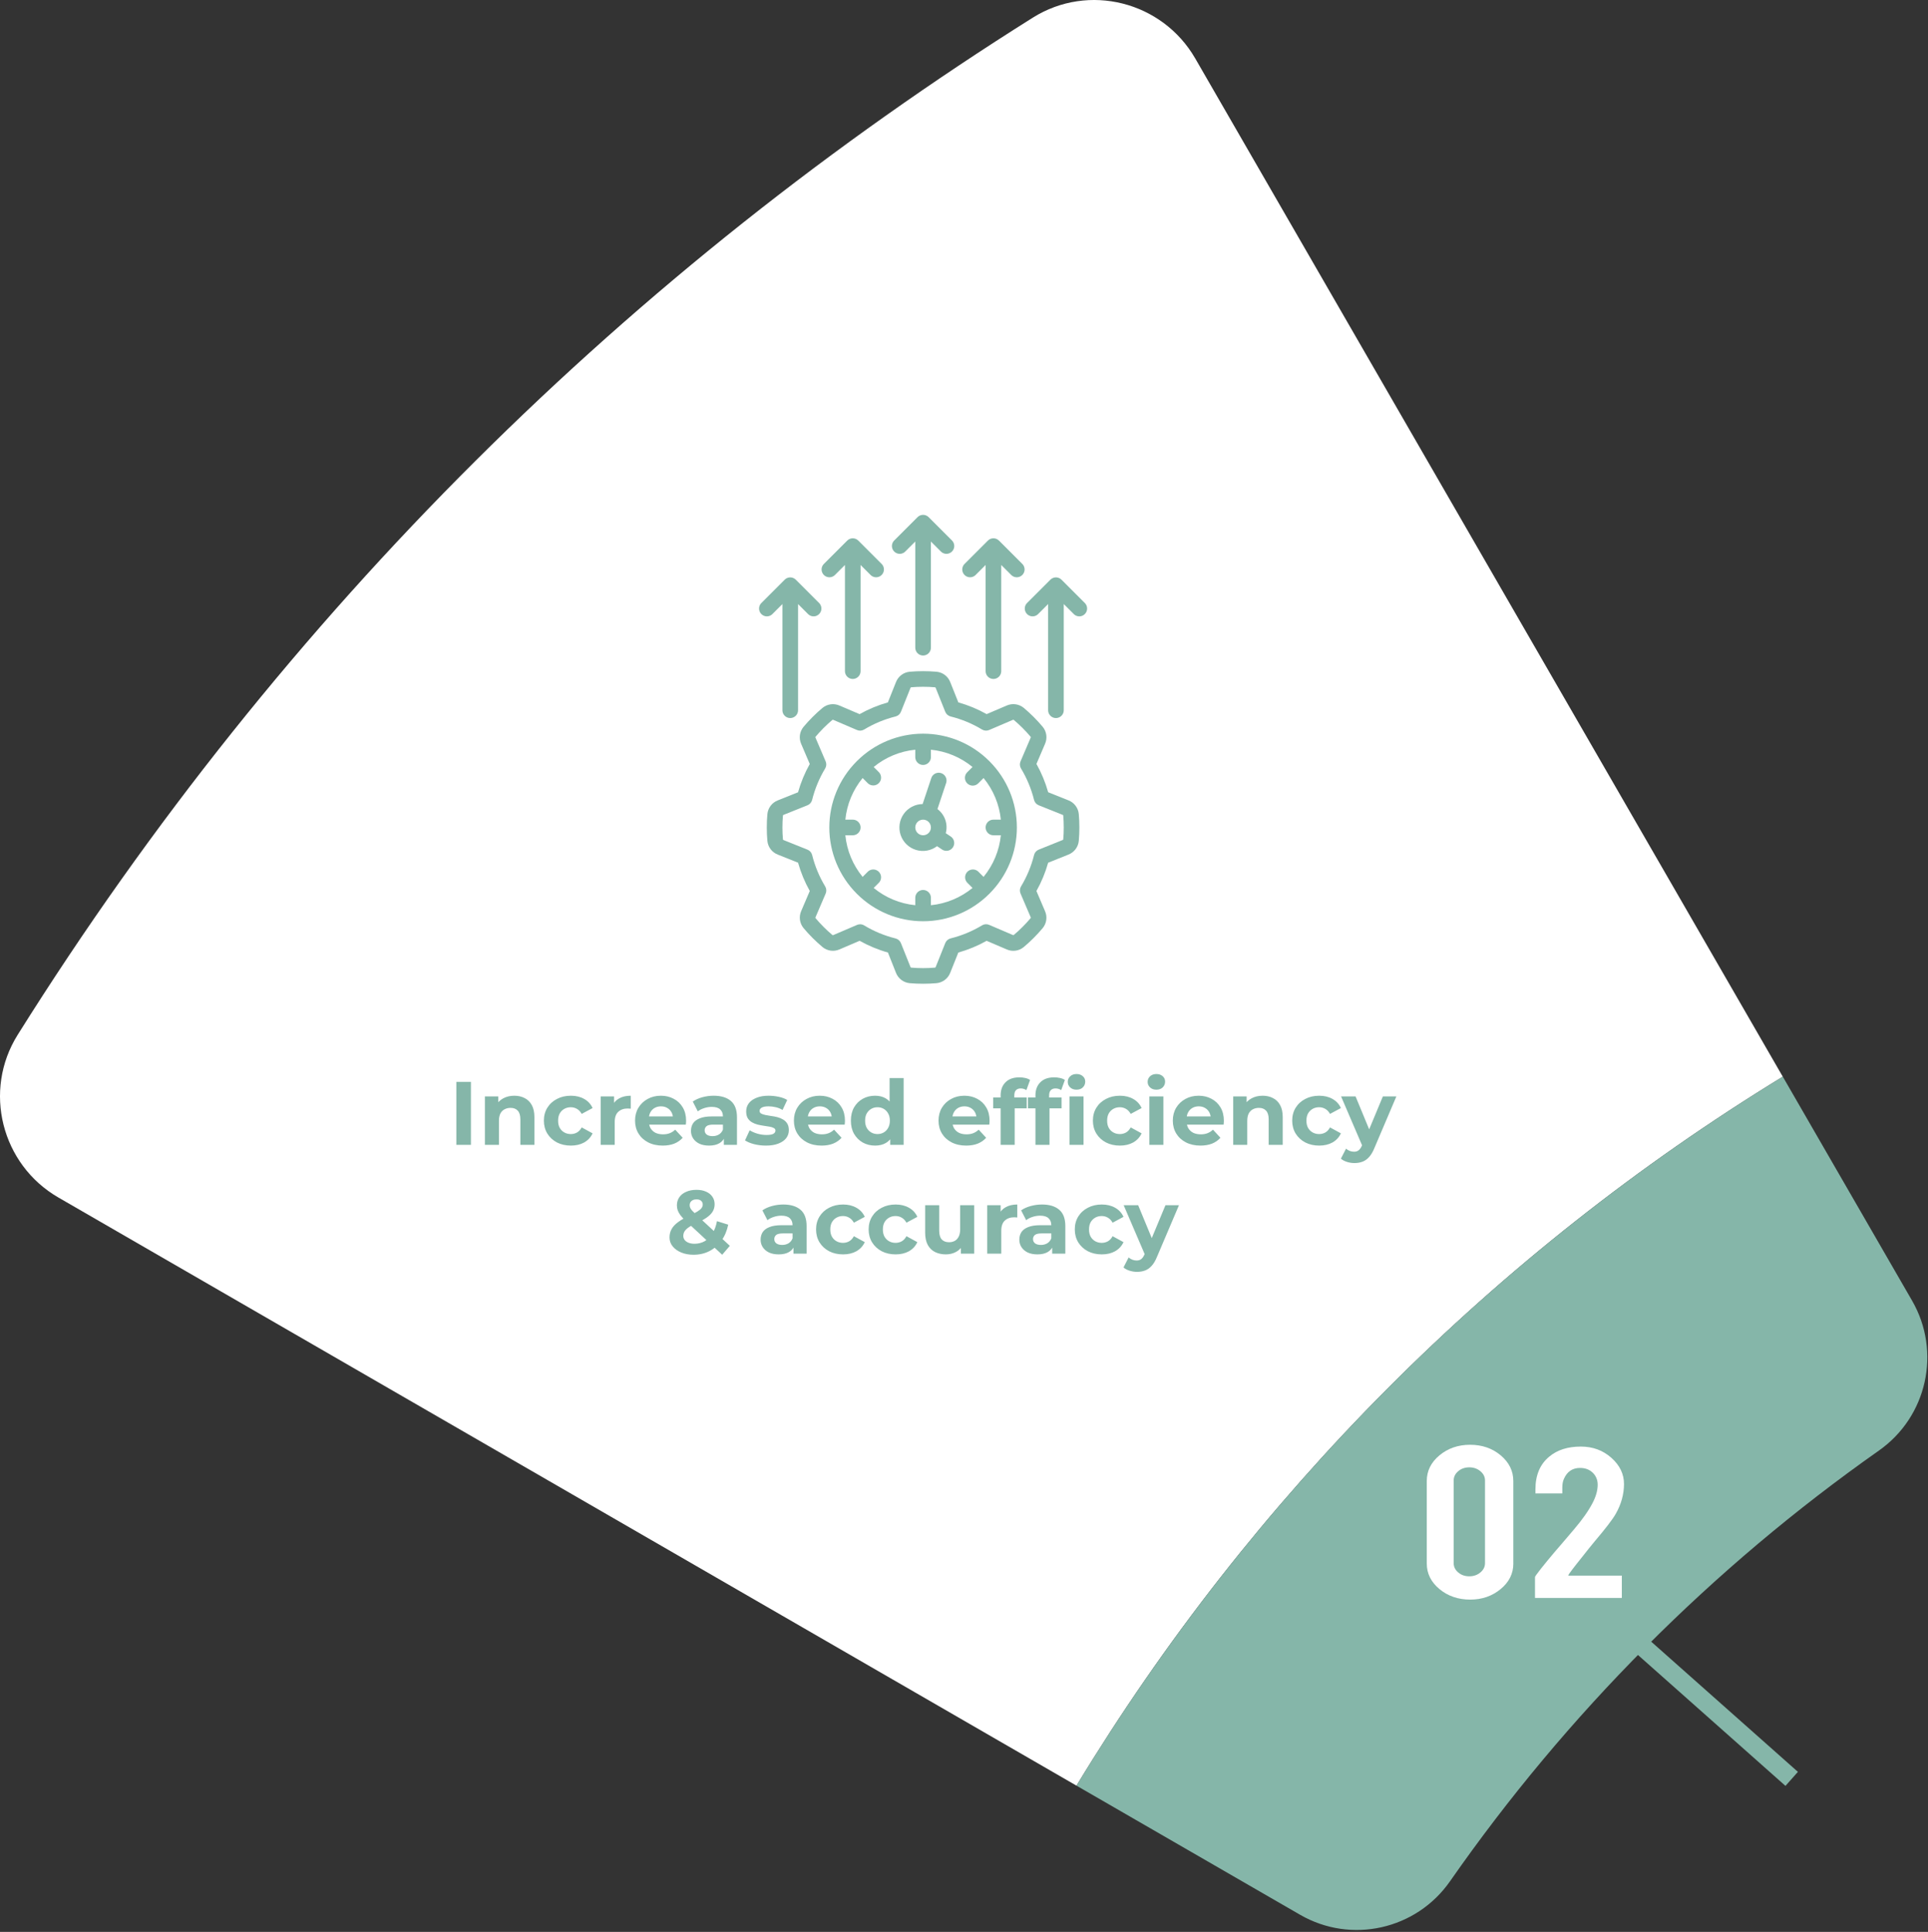<svg width="514" height="515" viewBox="0 0 514 515" fill="none" xmlns="http://www.w3.org/2000/svg">
<rect x="0" y="0" width="514" height="515" fill="#333333" stroke="none"/>
<path d="M475.29 287.016C398.419 334.004 333.709 398.959 286.992 476.015L15.581 319.239C0.357 310.445 -4.617 290.746 4.723 275.845C75.625 162.735 168.865 71.544 275.347 4.706C290.22 -4.624 309.882 0.388 318.657 15.597L475.283 287.016H475.29Z" fill="white"/>
<path d="M284.846 213.355L279.44 211.192C278.7 208.563 277.651 206.03 276.315 203.648L278.607 198.289C278.934 197.55 279.049 196.733 278.938 195.932C278.828 195.13 278.497 194.375 277.982 193.752C277.242 192.868 276.432 191.983 275.567 191.118C274.702 190.253 273.817 189.451 272.931 188.701C272.307 188.189 271.553 187.859 270.753 187.749C269.953 187.639 269.137 187.752 268.398 188.076L263.037 190.368C260.655 189.031 258.123 187.982 255.493 187.243L253.33 181.826H253.33C253.036 181.073 252.538 180.416 251.893 179.929C251.247 179.443 250.479 179.145 249.674 179.07C247.297 178.867 244.908 178.867 242.532 179.07C241.725 179.144 240.955 179.442 240.307 179.929C239.66 180.417 239.161 181.075 238.867 181.83L236.704 187.247C234.075 187.987 231.542 189.036 229.16 190.372L223.796 188.081C223.056 187.756 222.24 187.644 221.44 187.757C220.64 187.869 219.888 188.202 219.266 188.718C218.383 189.458 217.495 190.268 216.631 191.135C215.766 192.002 214.949 192.889 214.214 193.77C213.7 194.394 213.37 195.148 213.259 195.947C213.149 196.747 213.263 197.563 213.589 198.302L215.881 203.665C214.543 206.046 213.494 208.579 212.755 211.209L207.338 213.371C206.586 213.665 205.929 214.162 205.443 214.808C204.956 215.453 204.659 216.221 204.584 217.026C204.478 218.159 204.426 219.361 204.426 220.582C204.426 221.803 204.478 223.005 204.582 224.155C204.658 224.961 204.956 225.729 205.443 226.374C205.931 227.02 206.589 227.517 207.343 227.809L212.759 229.972C213.498 232.602 214.547 235.134 215.885 237.516L213.593 242.877C213.268 243.618 213.156 244.433 213.269 245.234C213.381 246.035 213.714 246.788 214.23 247.41C214.964 248.292 215.776 249.177 216.645 250.046C217.514 250.915 218.397 251.713 219.281 252.463C219.904 252.978 220.658 253.309 221.459 253.419C222.259 253.53 223.075 253.415 223.814 253.088L229.175 250.796H229.175C231.557 252.133 234.089 253.182 236.719 253.921L238.867 259.334C239.161 260.088 239.659 260.744 240.306 261.231C240.951 261.718 241.72 262.015 242.525 262.091C243.675 262.193 244.875 262.245 246.095 262.245C247.313 262.245 248.513 262.193 249.668 262.091C250.472 262.014 251.24 261.717 251.885 261.23C252.53 260.743 253.028 260.087 253.322 259.334L255.485 253.928C258.114 253.188 260.647 252.139 263.029 250.803L268.387 253.094C269.127 253.422 269.943 253.537 270.745 253.426C271.546 253.316 272.301 252.985 272.925 252.469C273.808 251.73 274.694 250.919 275.558 250.055C276.423 249.19 277.225 248.305 277.975 247.419C278.49 246.796 278.821 246.042 278.931 245.242C279.042 244.442 278.927 243.626 278.6 242.888L276.308 237.525C277.645 235.142 278.694 232.61 279.434 229.981L284.846 227.81C285.6 227.515 286.256 227.018 286.743 226.372C287.23 225.727 287.527 224.958 287.603 224.153C287.705 223.001 287.757 221.799 287.757 220.582C287.757 219.366 287.705 218.163 287.603 217.009C287.527 216.205 287.229 215.437 286.742 214.791C286.256 214.146 285.599 213.649 284.846 213.355L284.846 213.355ZM283.453 223.772C283.432 223.848 283.374 223.907 283.298 223.93L276.929 226.491C276.307 226.739 275.842 227.271 275.679 227.922C274.948 230.873 273.775 233.696 272.202 236.297C271.857 236.872 271.808 237.577 272.073 238.193L274.781 244.523C274.813 244.589 274.813 244.665 274.781 244.731C274.119 245.521 273.391 246.312 272.614 247.092C271.837 247.871 271.044 248.596 270.256 249.256H270.256C270.186 249.291 270.103 249.291 270.033 249.256L263.708 246.548H263.707C263.092 246.281 262.385 246.329 261.812 246.677C259.211 248.25 256.387 249.422 253.436 250.154C252.786 250.316 252.253 250.782 252.005 251.404L249.451 257.792C249.428 257.867 249.369 257.925 249.294 257.946C247.166 258.128 245.025 258.128 242.896 257.946C242.82 257.925 242.76 257.867 242.736 257.792L240.186 251.417C239.937 250.794 239.403 250.328 238.752 250.167C235.803 249.435 232.981 248.264 230.381 246.692C230.056 246.495 229.684 246.392 229.304 246.392C229.022 246.391 228.742 246.448 228.483 246.56L222.156 249.269H222.156C222.088 249.307 222.005 249.307 221.937 249.269C221.15 248.61 220.356 247.883 219.577 247.104C218.797 246.325 218.068 245.529 217.414 244.745V244.746C217.377 244.676 217.377 244.592 217.414 244.523L220.122 238.198C220.386 237.581 220.337 236.876 219.991 236.301C218.419 233.7 217.248 230.876 216.516 227.926C216.354 227.276 215.889 226.743 215.266 226.495L208.884 223.938C208.809 223.916 208.752 223.856 208.732 223.78C208.639 222.755 208.593 221.678 208.593 220.582C208.593 219.486 208.639 218.409 208.732 217.384C208.752 217.308 208.809 217.248 208.884 217.226L215.26 214.674C215.882 214.425 216.347 213.893 216.51 213.242C217.241 210.292 218.413 207.469 219.985 204.867C220.331 204.293 220.38 203.587 220.116 202.971L217.408 196.644V196.643C217.371 196.575 217.371 196.492 217.408 196.423C218.062 195.639 218.789 194.845 219.57 194.064C220.352 193.283 221.144 192.558 221.929 191.899L221.929 191.9C221.999 191.864 222.082 191.864 222.152 191.9L228.477 194.608C229.094 194.873 229.801 194.824 230.375 194.477C232.977 192.903 235.801 191.73 238.752 190.997C239.403 190.836 239.937 190.37 240.186 189.747L242.736 183.37C242.759 183.295 242.819 183.237 242.894 183.216C245.023 183.034 247.163 183.034 249.292 183.216C249.369 183.236 249.428 183.295 249.451 183.37L252.003 189.747C252.251 190.37 252.784 190.835 253.434 190.997C256.385 191.729 259.209 192.901 261.81 194.475C262.385 194.821 263.091 194.869 263.708 194.604L270.031 191.896H270.031C270.101 191.863 270.182 191.863 270.252 191.896C271.041 192.558 271.833 193.285 272.612 194.062C273.391 194.84 274.117 195.633 274.777 196.421V196.421C274.813 196.491 274.813 196.574 274.777 196.644L272.069 202.969V202.969C271.804 203.585 271.852 204.29 272.198 204.865C273.771 207.466 274.943 210.29 275.675 213.24C275.837 213.891 276.303 214.423 276.925 214.672L283.302 217.224C283.377 217.246 283.435 217.305 283.457 217.38C283.548 218.409 283.594 219.486 283.594 220.58C283.594 221.674 283.55 222.753 283.459 223.78L283.453 223.772Z" fill="#85B6A9"/>
<path d="M263.772 202.905C263.754 202.886 263.729 202.88 263.71 202.861H263.71C259.033 198.199 252.699 195.582 246.096 195.582C239.492 195.582 233.158 198.199 228.481 202.861C228.461 202.88 228.435 202.884 228.417 202.905C228.398 202.926 228.392 202.949 228.373 202.97C223.711 207.646 221.094 213.98 221.094 220.583C221.094 227.186 223.711 233.52 228.373 238.196C228.391 238.217 228.396 238.242 228.417 238.261C228.437 238.28 228.461 238.286 228.481 238.305C233.158 242.967 239.492 245.584 246.096 245.584C252.699 245.584 259.033 242.967 263.71 238.305C263.729 238.286 263.754 238.28 263.773 238.261C263.792 238.242 263.798 238.217 263.817 238.198L263.816 238.199C268.478 233.521 271.096 227.187 271.096 220.583C271.096 213.98 268.478 207.645 263.816 202.968C263.804 202.949 263.791 202.924 263.772 202.906V202.905ZM264.846 222.666H266.823C266.415 226.737 264.813 230.596 262.216 233.759L260.827 232.369C260.297 231.858 259.538 231.664 258.828 231.858C258.119 232.053 257.564 232.607 257.37 233.317C257.175 234.026 257.369 234.786 257.881 235.315L259.27 236.705C256.108 239.301 252.249 240.903 248.178 241.311V239.334C248.178 238.59 247.781 237.902 247.136 237.53C246.492 237.157 245.697 237.157 245.053 237.53C244.408 237.902 244.011 238.59 244.011 239.334V241.311C239.94 240.905 236.08 239.302 232.919 236.705L234.309 235.315C234.82 234.786 235.014 234.026 234.819 233.317C234.625 232.607 234.071 232.053 233.361 231.858C232.652 231.664 231.892 231.858 231.362 232.369L229.973 233.759C227.376 230.597 225.773 226.738 225.366 222.666H227.344C228.088 222.666 228.776 222.269 229.148 221.625C229.52 220.98 229.52 220.186 229.148 219.541C228.775 218.897 228.088 218.499 227.344 218.499H225.366C225.773 214.428 227.376 210.569 229.973 207.407L231.362 208.797C231.892 209.308 232.652 209.502 233.361 209.308C234.071 209.113 234.625 208.559 234.819 207.849C235.014 207.14 234.82 206.38 234.309 205.851L232.919 204.461C236.08 201.864 239.94 200.261 244.011 199.855V201.832C244.011 202.576 244.408 203.264 245.053 203.636C245.697 204.009 246.492 204.009 247.136 203.636C247.781 203.264 248.178 202.576 248.178 201.832V199.855C252.249 200.262 256.108 201.865 259.27 204.461L257.881 205.851C257.479 206.239 257.249 206.772 257.245 207.332C257.24 207.89 257.459 208.428 257.854 208.823C258.25 209.218 258.787 209.438 259.346 209.433C259.905 209.428 260.438 209.199 260.827 208.797L262.216 207.407C264.812 210.569 266.415 214.429 266.823 218.499H264.845C264.101 218.499 263.414 218.897 263.041 219.541C262.669 220.186 262.669 220.98 263.041 221.625C263.414 222.269 264.101 222.666 264.846 222.666Z" fill="#85B6A9"/>
<path d="M252.136 222.104C252.451 220.934 252.409 219.697 252.015 218.553C251.62 217.408 250.892 216.408 249.924 215.68L252.236 208.74C252.472 208.033 252.312 207.254 251.817 206.697C251.322 206.14 250.568 205.889 249.838 206.039C249.108 206.189 248.513 206.716 248.278 207.424L245.969 214.345C243.962 214.364 242.086 215.347 240.926 216.986C239.767 218.625 239.466 220.722 240.117 222.621C240.768 224.52 242.291 225.991 244.212 226.575C246.133 227.159 248.218 226.784 249.815 225.568L251.177 226.481H251.178C251.796 226.879 252.579 226.922 253.237 226.593C253.895 226.264 254.331 225.613 254.384 224.879C254.437 224.145 254.099 223.438 253.495 223.018L252.136 222.104ZM244.011 220.583C244.011 220.03 244.23 219.5 244.621 219.109C245.012 218.718 245.542 218.499 246.094 218.499C246.647 218.499 247.177 218.718 247.567 219.109C247.958 219.5 248.178 220.03 248.178 220.583C248.178 221.135 247.958 221.665 247.567 222.056C247.177 222.447 246.647 222.666 246.094 222.666C245.542 222.666 245.012 222.447 244.621 222.056C244.23 221.665 244.011 221.135 244.011 220.583Z" fill="#85B6A9"/>
<path d="M205.898 163.72L208.592 161.027V189.332C208.592 190.077 208.989 190.764 209.634 191.137C210.278 191.509 211.073 191.509 211.717 191.137C212.362 190.764 212.759 190.076 212.759 189.332V161.027L215.453 163.72C215.982 164.232 216.741 164.426 217.451 164.231C218.161 164.037 218.715 163.482 218.91 162.773C219.104 162.063 218.91 161.304 218.399 160.774L212.149 154.524C211.758 154.133 211.228 153.914 210.675 153.914C210.123 153.914 209.593 154.133 209.202 154.524L202.952 160.774C202.441 161.304 202.247 162.063 202.441 162.773C202.636 163.482 203.19 164.037 203.9 164.231C204.609 164.426 205.369 164.232 205.898 163.72Z" fill="#85B6A9"/>
<path d="M227.343 180.998C227.896 180.998 228.426 180.778 228.816 180.387C229.208 179.997 229.427 179.467 229.427 178.914V150.609L232.121 153.303C232.65 153.814 233.409 154.008 234.119 153.813C234.829 153.619 235.383 153.064 235.577 152.355C235.772 151.645 235.578 150.886 235.067 150.356L228.817 144.106C228.426 143.715 227.896 143.496 227.343 143.496C226.791 143.496 226.261 143.715 225.87 144.106L219.62 150.356C219.109 150.886 218.915 151.645 219.109 152.355C219.304 153.064 219.858 153.619 220.568 153.813C221.277 154.008 222.037 153.814 222.566 153.303L225.26 150.609V178.914C225.26 179.467 225.479 179.997 225.87 180.387C226.261 180.778 226.791 180.998 227.343 180.998Z" fill="#85B6A9"/>
<path d="M282.984 154.524C282.594 154.133 282.064 153.914 281.511 153.914C280.959 153.914 280.429 154.133 280.038 154.524L273.788 160.774C273.277 161.304 273.083 162.063 273.277 162.773C273.472 163.482 274.026 164.037 274.736 164.231C275.445 164.426 276.205 164.232 276.734 163.72L279.428 161.027V189.332C279.428 190.077 279.825 190.764 280.47 191.137C281.114 191.509 281.908 191.509 282.553 191.137C283.198 190.764 283.595 190.076 283.595 189.332V161.027L286.289 163.72C286.818 164.232 287.577 164.426 288.287 164.231C288.997 164.037 289.551 163.482 289.745 162.773C289.94 162.063 289.746 161.304 289.235 160.774L282.984 154.524Z" fill="#85B6A9"/>
<path d="M264.845 180.998C265.398 180.998 265.928 180.778 266.318 180.387C266.71 179.997 266.929 179.467 266.929 178.914V150.609L269.623 153.303C270.152 153.814 270.911 154.008 271.621 153.813C272.331 153.619 272.885 153.064 273.079 152.355C273.274 151.645 273.08 150.886 272.569 150.356L266.318 144.106C265.928 143.715 265.398 143.496 264.845 143.496C264.293 143.496 263.763 143.715 263.372 144.106L257.122 150.356C256.611 150.886 256.417 151.645 256.611 152.355C256.806 153.064 257.36 153.619 258.07 153.813C258.779 154.008 259.539 153.814 260.068 153.303L262.762 150.609V178.914C262.762 179.467 262.981 179.997 263.372 180.387C263.763 180.778 264.293 180.998 264.845 180.998Z" fill="#85B6A9"/>
<path d="M246.093 174.748C246.646 174.748 247.176 174.528 247.566 174.137C247.958 173.747 248.177 173.217 248.177 172.664V144.359L250.871 147.053C251.4 147.564 252.159 147.758 252.869 147.563C253.579 147.369 254.133 146.814 254.327 146.105C254.522 145.395 254.328 144.636 253.817 144.106L247.567 137.856C247.176 137.465 246.646 137.246 246.093 137.246C245.541 137.246 245.011 137.465 244.62 137.856L238.37 144.106C237.859 144.636 237.665 145.395 237.859 146.105C238.054 146.814 238.608 147.369 239.318 147.563C240.027 147.758 240.787 147.564 241.316 147.053L244.01 144.359V172.664C244.01 173.217 244.229 173.747 244.62 174.137C245.011 174.528 245.541 174.748 246.093 174.748Z" fill="#85B6A9"/>
<path d="M121.66 305.199V288.399H125.548V305.199H121.66ZM137.119 292.095C138.143 292.095 139.055 292.303 139.855 292.719C140.671 293.119 141.311 293.743 141.775 294.591C142.239 295.423 142.471 296.495 142.471 297.807V305.199H138.727V298.383C138.727 297.343 138.495 296.575 138.031 296.079C137.583 295.583 136.943 295.335 136.111 295.335C135.519 295.335 134.983 295.463 134.503 295.719C134.039 295.959 133.671 296.335 133.399 296.847C133.143 297.359 133.015 298.015 133.015 298.815V305.199H129.271V292.287H132.847V295.863L132.175 294.783C132.639 293.919 133.303 293.255 134.167 292.791C135.031 292.327 136.015 292.095 137.119 292.095ZM152.198 305.391C150.806 305.391 149.566 305.111 148.478 304.551C147.39 303.975 146.534 303.183 145.91 302.175C145.302 301.167 144.998 300.023 144.998 298.743C144.998 297.447 145.302 296.303 145.91 295.311C146.534 294.303 147.39 293.519 148.478 292.959C149.566 292.383 150.806 292.095 152.198 292.095C153.558 292.095 154.742 292.383 155.75 292.959C156.758 293.519 157.502 294.327 157.982 295.383L155.078 296.943C154.742 296.335 154.318 295.887 153.806 295.599C153.31 295.311 152.766 295.167 152.174 295.167C151.534 295.167 150.958 295.311 150.446 295.599C149.934 295.887 149.526 296.295 149.222 296.823C148.934 297.351 148.79 297.991 148.79 298.743C148.79 299.495 148.934 300.135 149.222 300.663C149.526 301.191 149.934 301.599 150.446 301.887C150.958 302.175 151.534 302.319 152.174 302.319C152.766 302.319 153.31 302.183 153.806 301.911C154.318 301.623 154.742 301.167 155.078 300.543L157.982 302.127C157.502 303.167 156.758 303.975 155.75 304.551C154.742 305.111 153.558 305.391 152.198 305.391ZM160.138 305.199V292.287H163.714V295.935L163.21 294.879C163.594 293.967 164.21 293.279 165.058 292.815C165.906 292.335 166.938 292.095 168.154 292.095V295.551C167.994 295.535 167.85 295.527 167.722 295.527C167.594 295.511 167.458 295.503 167.314 295.503C166.29 295.503 165.458 295.799 164.818 296.391C164.194 296.967 163.882 297.871 163.882 299.103V305.199H160.138ZM176.671 305.391C175.199 305.391 173.903 305.103 172.783 304.527C171.679 303.951 170.823 303.167 170.215 302.175C169.607 301.167 169.303 300.023 169.303 298.743C169.303 297.447 169.599 296.303 170.191 295.311C170.799 294.303 171.623 293.519 172.663 292.959C173.703 292.383 174.879 292.095 176.191 292.095C177.455 292.095 178.591 292.367 179.599 292.911C180.623 293.439 181.431 294.207 182.023 295.215C182.615 296.207 182.911 297.399 182.911 298.791C182.911 298.935 182.903 299.103 182.887 299.295C182.871 299.471 182.855 299.639 182.839 299.799H172.351V297.615H180.871L179.431 298.263C179.431 297.591 179.295 297.007 179.023 296.511C178.751 296.015 178.375 295.631 177.895 295.359C177.415 295.071 176.855 294.927 176.215 294.927C175.575 294.927 175.007 295.071 174.511 295.359C174.031 295.631 173.655 296.023 173.383 296.535C173.111 297.031 172.975 297.623 172.975 298.311V298.887C172.975 299.591 173.127 300.215 173.431 300.759C173.751 301.287 174.191 301.695 174.751 301.983C175.327 302.255 175.999 302.391 176.767 302.391C177.455 302.391 178.055 302.287 178.567 302.079C179.095 301.871 179.575 301.559 180.007 301.143L181.999 303.303C181.407 303.975 180.663 304.495 179.767 304.863C178.871 305.215 177.839 305.391 176.671 305.391ZM192.972 305.199V302.679L192.732 302.127V297.615C192.732 296.815 192.484 296.191 191.988 295.743C191.508 295.295 190.764 295.071 189.756 295.071C189.068 295.071 188.388 295.183 187.716 295.407C187.06 295.615 186.5 295.903 186.036 296.271L184.692 293.655C185.396 293.159 186.244 292.775 187.236 292.503C188.228 292.231 189.236 292.095 190.26 292.095C192.228 292.095 193.756 292.559 194.844 293.487C195.932 294.415 196.476 295.863 196.476 297.831V305.199H192.972ZM189.036 305.391C188.028 305.391 187.164 305.223 186.444 304.887C185.724 304.535 185.172 304.063 184.788 303.471C184.404 302.879 184.212 302.215 184.212 301.479C184.212 300.711 184.396 300.039 184.764 299.463C185.148 298.887 185.748 298.439 186.564 298.119C187.38 297.783 188.444 297.615 189.756 297.615H193.188V299.799H190.164C189.284 299.799 188.676 299.943 188.34 300.231C188.02 300.519 187.86 300.879 187.86 301.311C187.86 301.791 188.044 302.175 188.412 302.463C188.796 302.735 189.316 302.871 189.972 302.871C190.596 302.871 191.156 302.727 191.652 302.439C192.148 302.135 192.508 301.695 192.732 301.119L193.308 302.847C193.036 303.679 192.54 304.311 191.82 304.743C191.1 305.175 190.172 305.391 189.036 305.391ZM204.209 305.391C203.105 305.391 202.041 305.263 201.017 305.007C200.009 304.735 199.209 304.399 198.617 303.999L199.865 301.311C200.457 301.679 201.153 301.983 201.953 302.223C202.769 302.447 203.569 302.559 204.353 302.559C205.217 302.559 205.825 302.455 206.177 302.247C206.545 302.039 206.729 301.751 206.729 301.383C206.729 301.079 206.585 300.855 206.297 300.711C206.025 300.551 205.657 300.431 205.193 300.351C204.729 300.271 204.217 300.191 203.657 300.111C203.113 300.031 202.561 299.927 202.001 299.799C201.441 299.655 200.929 299.447 200.465 299.175C200.001 298.903 199.625 298.535 199.337 298.071C199.065 297.607 198.929 297.007 198.929 296.271C198.929 295.455 199.161 294.735 199.625 294.111C200.105 293.487 200.793 292.999 201.689 292.647C202.585 292.279 203.657 292.095 204.905 292.095C205.785 292.095 206.681 292.191 207.593 292.383C208.505 292.575 209.265 292.855 209.873 293.223L208.625 295.887C208.001 295.519 207.369 295.271 206.729 295.143C206.105 294.999 205.497 294.927 204.905 294.927C204.073 294.927 203.465 295.039 203.081 295.263C202.697 295.487 202.505 295.775 202.505 296.127C202.505 296.447 202.641 296.687 202.913 296.847C203.201 297.007 203.577 297.135 204.041 297.231C204.505 297.327 205.009 297.415 205.553 297.495C206.113 297.559 206.673 297.663 207.233 297.807C207.793 297.951 208.297 298.159 208.745 298.431C209.209 298.687 209.585 299.047 209.873 299.511C210.161 299.959 210.305 300.551 210.305 301.287C210.305 302.087 210.065 302.799 209.585 303.423C209.105 304.031 208.409 304.511 207.497 304.863C206.601 305.215 205.505 305.391 204.209 305.391ZM219.023 305.391C217.551 305.391 216.255 305.103 215.135 304.527C214.031 303.951 213.175 303.167 212.567 302.175C211.959 301.167 211.655 300.023 211.655 298.743C211.655 297.447 211.951 296.303 212.543 295.311C213.151 294.303 213.975 293.519 215.015 292.959C216.055 292.383 217.231 292.095 218.543 292.095C219.807 292.095 220.943 292.367 221.951 292.911C222.975 293.439 223.783 294.207 224.375 295.215C224.967 296.207 225.263 297.399 225.263 298.791C225.263 298.935 225.255 299.103 225.239 299.295C225.223 299.471 225.207 299.639 225.191 299.799H214.703V297.615H223.223L221.783 298.263C221.783 297.591 221.647 297.007 221.375 296.511C221.103 296.015 220.727 295.631 220.247 295.359C219.767 295.071 219.207 294.927 218.567 294.927C217.927 294.927 217.359 295.071 216.863 295.359C216.383 295.631 216.007 296.023 215.735 296.535C215.463 297.031 215.327 297.623 215.327 298.311V298.887C215.327 299.591 215.479 300.215 215.783 300.759C216.103 301.287 216.543 301.695 217.103 301.983C217.679 302.255 218.351 302.391 219.119 302.391C219.807 302.391 220.407 302.287 220.919 302.079C221.447 301.871 221.927 301.559 222.359 301.143L224.351 303.303C223.759 303.975 223.015 304.495 222.119 304.863C221.223 305.215 220.191 305.391 219.023 305.391ZM233.299 305.391C232.083 305.391 230.987 305.119 230.011 304.575C229.035 304.015 228.259 303.239 227.683 302.247C227.123 301.255 226.843 300.087 226.843 298.743C226.843 297.383 227.123 296.207 227.683 295.215C228.259 294.223 229.035 293.455 230.011 292.911C230.987 292.367 232.083 292.095 233.299 292.095C234.387 292.095 235.339 292.335 236.155 292.815C236.971 293.295 237.603 294.023 238.051 294.999C238.499 295.975 238.723 297.223 238.723 298.743C238.723 300.247 238.507 301.495 238.075 302.487C237.643 303.463 237.019 304.191 236.203 304.671C235.403 305.151 234.435 305.391 233.299 305.391ZM233.947 302.319C234.555 302.319 235.107 302.175 235.603 301.887C236.099 301.599 236.491 301.191 236.779 300.663C237.083 300.119 237.235 299.479 237.235 298.743C237.235 297.991 237.083 297.351 236.779 296.823C236.491 296.295 236.099 295.887 235.603 295.599C235.107 295.311 234.555 295.167 233.947 295.167C233.323 295.167 232.763 295.311 232.267 295.599C231.771 295.887 231.371 296.295 231.067 296.823C230.779 297.351 230.635 297.991 230.635 298.743C230.635 299.479 230.779 300.119 231.067 300.663C231.371 301.191 231.771 301.599 232.267 301.887C232.763 302.175 233.323 302.319 233.947 302.319ZM237.331 305.199V302.559L237.403 298.719L237.163 294.903V287.391H240.907V305.199H237.331ZM257.577 305.391C256.105 305.391 254.809 305.103 253.689 304.527C252.585 303.951 251.729 303.167 251.121 302.175C250.513 301.167 250.209 300.023 250.209 298.743C250.209 297.447 250.505 296.303 251.097 295.311C251.705 294.303 252.529 293.519 253.569 292.959C254.609 292.383 255.785 292.095 257.097 292.095C258.361 292.095 259.497 292.367 260.505 292.911C261.529 293.439 262.337 294.207 262.929 295.215C263.521 296.207 263.817 297.399 263.817 298.791C263.817 298.935 263.809 299.103 263.793 299.295C263.777 299.471 263.761 299.639 263.745 299.799H253.257V297.615H261.777L260.337 298.263C260.337 297.591 260.201 297.007 259.929 296.511C259.657 296.015 259.281 295.631 258.801 295.359C258.321 295.071 257.761 294.927 257.121 294.927C256.481 294.927 255.913 295.071 255.417 295.359C254.937 295.631 254.561 296.023 254.289 296.535C254.017 297.031 253.881 297.623 253.881 298.311V298.887C253.881 299.591 254.033 300.215 254.337 300.759C254.657 301.287 255.097 301.695 255.657 301.983C256.233 302.255 256.905 302.391 257.673 302.391C258.361 302.391 258.961 302.287 259.473 302.079C260.001 301.871 260.481 301.559 260.913 301.143L262.905 303.303C262.313 303.975 261.569 304.495 260.673 304.863C259.777 305.215 258.745 305.391 257.577 305.391ZM266.766 305.199V291.999C266.766 290.543 267.198 289.383 268.062 288.519C268.926 287.639 270.158 287.199 271.758 287.199C272.302 287.199 272.822 287.255 273.318 287.367C273.83 287.479 274.262 287.655 274.614 287.895L273.63 290.607C273.422 290.463 273.19 290.351 272.934 290.271C272.678 290.191 272.406 290.151 272.118 290.151C271.574 290.151 271.15 290.311 270.846 290.631C270.558 290.935 270.414 291.399 270.414 292.023V293.223L270.51 294.831V305.199H266.766ZM264.774 295.455V292.575H273.726V295.455H264.774ZM276.047 305.199V291.999C276.047 290.543 276.479 289.383 277.343 288.519C278.207 287.639 279.439 287.199 281.039 287.199C281.583 287.199 282.103 287.255 282.599 287.367C283.111 287.479 283.543 287.655 283.895 287.895L282.911 290.607C282.703 290.463 282.471 290.351 282.215 290.271C281.959 290.191 281.687 290.151 281.399 290.151C280.855 290.151 280.431 290.311 280.127 290.631C279.839 290.935 279.695 291.399 279.695 292.023V293.223L279.791 294.831V305.199H276.047ZM274.055 295.455V292.575H283.007V295.455H274.055ZM285.119 305.199V292.287H288.863V305.199H285.119ZM286.991 290.487C286.303 290.487 285.743 290.287 285.311 289.887C284.879 289.487 284.663 288.991 284.663 288.399C284.663 287.807 284.879 287.311 285.311 286.911C285.743 286.511 286.303 286.311 286.991 286.311C287.679 286.311 288.239 286.503 288.671 286.887C289.103 287.255 289.319 287.735 289.319 288.327C289.319 288.951 289.103 289.471 288.671 289.887C288.255 290.287 287.695 290.487 286.991 290.487ZM298.566 305.391C297.174 305.391 295.934 305.111 294.846 304.551C293.758 303.975 292.902 303.183 292.278 302.175C291.67 301.167 291.366 300.023 291.366 298.743C291.366 297.447 291.67 296.303 292.278 295.311C292.902 294.303 293.758 293.519 294.846 292.959C295.934 292.383 297.174 292.095 298.566 292.095C299.926 292.095 301.11 292.383 302.118 292.959C303.126 293.519 303.87 294.327 304.35 295.383L301.446 296.943C301.11 296.335 300.686 295.887 300.174 295.599C299.678 295.311 299.134 295.167 298.542 295.167C297.902 295.167 297.326 295.311 296.814 295.599C296.302 295.887 295.894 296.295 295.59 296.823C295.302 297.351 295.158 297.991 295.158 298.743C295.158 299.495 295.302 300.135 295.59 300.663C295.894 301.191 296.302 301.599 296.814 301.887C297.326 302.175 297.902 302.319 298.542 302.319C299.134 302.319 299.678 302.183 300.174 301.911C300.686 301.623 301.11 301.167 301.446 300.543L304.35 302.127C303.87 303.167 303.126 303.975 302.118 304.551C301.11 305.111 299.926 305.391 298.566 305.391ZM306.412 305.199V292.287H310.156V305.199H306.412ZM308.284 290.487C307.596 290.487 307.036 290.287 306.604 289.887C306.172 289.487 305.956 288.991 305.956 288.399C305.956 287.807 306.172 287.311 306.604 286.911C307.036 286.511 307.596 286.311 308.284 286.311C308.972 286.311 309.532 286.503 309.964 286.887C310.396 287.255 310.612 287.735 310.612 288.327C310.612 288.951 310.396 289.471 309.964 289.887C309.548 290.287 308.988 290.487 308.284 290.487ZM320.038 305.391C318.566 305.391 317.27 305.103 316.15 304.527C315.046 303.951 314.19 303.167 313.582 302.175C312.974 301.167 312.67 300.023 312.67 298.743C312.67 297.447 312.966 296.303 313.558 295.311C314.166 294.303 314.99 293.519 316.03 292.959C317.07 292.383 318.246 292.095 319.558 292.095C320.822 292.095 321.958 292.367 322.966 292.911C323.99 293.439 324.798 294.207 325.39 295.215C325.982 296.207 326.278 297.399 326.278 298.791C326.278 298.935 326.27 299.103 326.254 299.295C326.238 299.471 326.222 299.639 326.206 299.799H315.718V297.615H324.238L322.798 298.263C322.798 297.591 322.662 297.007 322.39 296.511C322.118 296.015 321.742 295.631 321.262 295.359C320.782 295.071 320.222 294.927 319.582 294.927C318.942 294.927 318.374 295.071 317.878 295.359C317.398 295.631 317.022 296.023 316.75 296.535C316.478 297.031 316.342 297.623 316.342 298.311V298.887C316.342 299.591 316.494 300.215 316.798 300.759C317.118 301.287 317.558 301.695 318.118 301.983C318.694 302.255 319.366 302.391 320.134 302.391C320.822 302.391 321.422 302.287 321.934 302.079C322.462 301.871 322.942 301.559 323.374 301.143L325.366 303.303C324.774 303.975 324.03 304.495 323.134 304.863C322.238 305.215 321.206 305.391 320.038 305.391ZM336.619 292.095C337.643 292.095 338.555 292.303 339.355 292.719C340.171 293.119 340.811 293.743 341.275 294.591C341.739 295.423 341.971 296.495 341.971 297.807V305.199H338.227V298.383C338.227 297.343 337.995 296.575 337.531 296.079C337.083 295.583 336.443 295.335 335.611 295.335C335.019 295.335 334.483 295.463 334.003 295.719C333.539 295.959 333.171 296.335 332.899 296.847C332.643 297.359 332.515 298.015 332.515 298.815V305.199H328.771V292.287H332.347V295.863L331.675 294.783C332.139 293.919 332.803 293.255 333.667 292.791C334.531 292.327 335.515 292.095 336.619 292.095ZM351.698 305.391C350.306 305.391 349.066 305.111 347.978 304.551C346.89 303.975 346.034 303.183 345.41 302.175C344.802 301.167 344.498 300.023 344.498 298.743C344.498 297.447 344.802 296.303 345.41 295.311C346.034 294.303 346.89 293.519 347.978 292.959C349.066 292.383 350.306 292.095 351.698 292.095C353.058 292.095 354.242 292.383 355.25 292.959C356.258 293.519 357.002 294.327 357.482 295.383L354.578 296.943C354.242 296.335 353.818 295.887 353.306 295.599C352.81 295.311 352.266 295.167 351.674 295.167C351.034 295.167 350.458 295.311 349.946 295.599C349.434 295.887 349.026 296.295 348.722 296.823C348.434 297.351 348.29 297.991 348.29 298.743C348.29 299.495 348.434 300.135 348.722 300.663C349.026 301.191 349.434 301.599 349.946 301.887C350.458 302.175 351.034 302.319 351.674 302.319C352.266 302.319 352.81 302.183 353.306 301.911C353.818 301.623 354.242 301.167 354.578 300.543L357.482 302.127C357.002 303.167 356.258 303.975 355.25 304.551C354.242 305.111 353.058 305.391 351.698 305.391ZM361.083 310.047C360.411 310.047 359.747 309.943 359.091 309.735C358.435 309.527 357.899 309.239 357.483 308.871L358.851 306.207C359.139 306.463 359.467 306.663 359.835 306.807C360.219 306.951 360.595 307.023 360.963 307.023C361.491 307.023 361.907 306.895 362.211 306.639C362.531 306.399 362.819 305.991 363.075 305.415L363.747 303.831L364.035 303.423L368.667 292.287H372.267L366.435 305.991C366.019 307.031 365.539 307.847 364.995 308.439C364.467 309.031 363.875 309.447 363.219 309.687C362.579 309.927 361.867 310.047 361.083 310.047ZM363.291 305.703L357.531 292.287H361.395L365.859 303.087L363.291 305.703ZM184.901 334.487C183.669 334.487 182.573 334.287 181.613 333.887C180.653 333.487 179.893 332.943 179.333 332.255C178.773 331.567 178.493 330.775 178.493 329.879C178.493 329.047 178.677 328.303 179.045 327.647C179.413 326.975 179.997 326.351 180.797 325.775C181.597 325.183 182.613 324.607 183.845 324.047C184.741 323.631 185.445 323.263 185.957 322.943C186.469 322.623 186.829 322.319 187.037 322.031C187.245 321.727 187.349 321.423 187.349 321.119C187.349 320.703 187.205 320.367 186.917 320.111C186.645 319.855 186.237 319.727 185.693 319.727C185.117 319.727 184.669 319.871 184.349 320.159C184.029 320.447 183.869 320.815 183.869 321.263C183.869 321.503 183.917 321.743 184.013 321.983C184.109 322.207 184.293 322.471 184.565 322.775C184.837 323.063 185.221 323.439 185.717 323.903L194.573 332.111L192.533 334.487L182.765 325.415C182.205 324.903 181.757 324.423 181.421 323.975C181.085 323.527 180.837 323.087 180.677 322.655C180.533 322.223 180.461 321.775 180.461 321.311C180.461 320.495 180.677 319.775 181.109 319.151C181.541 318.527 182.149 318.047 182.933 317.711C183.717 317.359 184.637 317.183 185.693 317.183C186.669 317.183 187.509 317.343 188.213 317.663C188.933 317.967 189.493 318.407 189.893 318.983C190.309 319.559 190.517 320.247 190.517 321.047C190.517 321.751 190.341 322.399 189.989 322.991C189.637 323.567 189.085 324.111 188.333 324.623C187.597 325.135 186.629 325.655 185.429 326.183C184.613 326.551 183.965 326.911 183.485 327.263C183.021 327.599 182.685 327.943 182.477 328.295C182.269 328.647 182.165 329.039 182.165 329.471C182.165 329.871 182.285 330.231 182.525 330.551C182.781 330.871 183.133 331.119 183.581 331.295C184.029 331.471 184.557 331.559 185.165 331.559C186.141 331.559 187.037 331.335 187.853 330.887C188.669 330.423 189.357 329.743 189.917 328.847C190.493 327.935 190.901 326.831 191.141 325.535L194.141 326.471C193.805 328.103 193.205 329.519 192.341 330.719C191.477 331.919 190.413 332.847 189.149 333.503C187.885 334.159 186.469 334.487 184.901 334.487ZM211.535 334.199V331.679L211.295 331.127V326.615C211.295 325.815 211.047 325.191 210.551 324.743C210.071 324.295 209.327 324.071 208.319 324.071C207.631 324.071 206.951 324.183 206.279 324.407C205.623 324.615 205.063 324.903 204.599 325.271L203.255 322.655C203.959 322.159 204.807 321.775 205.799 321.503C206.791 321.231 207.799 321.095 208.823 321.095C210.791 321.095 212.319 321.559 213.407 322.487C214.495 323.415 215.039 324.863 215.039 326.831V334.199H211.535ZM207.599 334.391C206.591 334.391 205.727 334.223 205.007 333.887C204.287 333.535 203.735 333.063 203.351 332.471C202.967 331.879 202.775 331.215 202.775 330.479C202.775 329.711 202.959 329.039 203.327 328.463C203.711 327.887 204.311 327.439 205.127 327.119C205.943 326.783 207.007 326.615 208.319 326.615H211.751V328.799H208.727C207.847 328.799 207.239 328.943 206.903 329.231C206.583 329.519 206.423 329.879 206.423 330.311C206.423 330.791 206.607 331.175 206.975 331.463C207.359 331.735 207.879 331.871 208.535 331.871C209.159 331.871 209.719 331.727 210.215 331.439C210.711 331.135 211.071 330.695 211.295 330.119L211.871 331.847C211.599 332.679 211.103 333.311 210.383 333.743C209.663 334.175 208.735 334.391 207.599 334.391ZM224.761 334.391C223.369 334.391 222.129 334.111 221.041 333.551C219.953 332.975 219.097 332.183 218.473 331.175C217.865 330.167 217.561 329.023 217.561 327.743C217.561 326.447 217.865 325.303 218.473 324.311C219.097 323.303 219.953 322.519 221.041 321.959C222.129 321.383 223.369 321.095 224.761 321.095C226.121 321.095 227.305 321.383 228.313 321.959C229.321 322.519 230.065 323.327 230.545 324.383L227.641 325.943C227.305 325.335 226.881 324.887 226.369 324.599C225.873 324.311 225.329 324.167 224.737 324.167C224.097 324.167 223.521 324.311 223.009 324.599C222.497 324.887 222.089 325.295 221.785 325.823C221.497 326.351 221.353 326.991 221.353 327.743C221.353 328.495 221.497 329.135 221.785 329.663C222.089 330.191 222.497 330.599 223.009 330.887C223.521 331.175 224.097 331.319 224.737 331.319C225.329 331.319 225.873 331.183 226.369 330.911C226.881 330.623 227.305 330.167 227.641 329.543L230.545 331.127C230.065 332.167 229.321 332.975 228.313 333.551C227.305 334.111 226.121 334.391 224.761 334.391ZM238.777 334.391C237.385 334.391 236.145 334.111 235.057 333.551C233.969 332.975 233.113 332.183 232.489 331.175C231.881 330.167 231.577 329.023 231.577 327.743C231.577 326.447 231.881 325.303 232.489 324.311C233.113 323.303 233.969 322.519 235.057 321.959C236.145 321.383 237.385 321.095 238.777 321.095C240.137 321.095 241.321 321.383 242.329 321.959C243.337 322.519 244.081 323.327 244.561 324.383L241.657 325.943C241.321 325.335 240.897 324.887 240.385 324.599C239.889 324.311 239.345 324.167 238.753 324.167C238.113 324.167 237.537 324.311 237.025 324.599C236.513 324.887 236.105 325.295 235.801 325.823C235.513 326.351 235.369 326.991 235.369 327.743C235.369 328.495 235.513 329.135 235.801 329.663C236.105 330.191 236.513 330.599 237.025 330.887C237.537 331.175 238.113 331.319 238.753 331.319C239.345 331.319 239.889 331.183 240.385 330.911C240.897 330.623 241.321 330.167 241.657 329.543L244.561 331.127C244.081 332.167 243.337 332.975 242.329 333.551C241.321 334.111 240.137 334.391 238.777 334.391ZM252.164 334.391C251.092 334.391 250.132 334.183 249.284 333.767C248.452 333.351 247.804 332.719 247.34 331.871C246.876 331.007 246.644 329.911 246.644 328.583V321.287H250.388V328.031C250.388 329.103 250.612 329.895 251.06 330.407C251.524 330.903 252.172 331.151 253.004 331.151C253.58 331.151 254.092 331.031 254.54 330.791C254.988 330.535 255.34 330.151 255.596 329.639C255.852 329.111 255.98 328.455 255.98 327.671V321.287H259.724V334.199H256.172V330.647L256.82 331.679C256.388 332.575 255.748 333.255 254.9 333.719C254.068 334.167 253.156 334.391 252.164 334.391ZM263.193 334.199V321.287H266.769V324.935L266.265 323.879C266.649 322.967 267.265 322.279 268.113 321.815C268.961 321.335 269.993 321.095 271.209 321.095V324.551C271.049 324.535 270.905 324.527 270.777 324.527C270.649 324.511 270.513 324.503 270.369 324.503C269.345 324.503 268.513 324.799 267.873 325.391C267.249 325.967 266.937 326.871 266.937 328.103V334.199H263.193ZM280.511 334.199V331.679L280.271 331.127V326.615C280.271 325.815 280.023 325.191 279.527 324.743C279.047 324.295 278.303 324.071 277.295 324.071C276.607 324.071 275.927 324.183 275.255 324.407C274.599 324.615 274.039 324.903 273.575 325.271L272.231 322.655C272.935 322.159 273.783 321.775 274.775 321.503C275.767 321.231 276.775 321.095 277.799 321.095C279.767 321.095 281.295 321.559 282.383 322.487C283.471 323.415 284.015 324.863 284.015 326.831V334.199H280.511ZM276.575 334.391C275.567 334.391 274.703 334.223 273.983 333.887C273.263 333.535 272.711 333.063 272.327 332.471C271.943 331.879 271.751 331.215 271.751 330.479C271.751 329.711 271.935 329.039 272.303 328.463C272.687 327.887 273.287 327.439 274.103 327.119C274.919 326.783 275.983 326.615 277.295 326.615H280.727V328.799H277.703C276.823 328.799 276.215 328.943 275.879 329.231C275.559 329.519 275.399 329.879 275.399 330.311C275.399 330.791 275.583 331.175 275.951 331.463C276.335 331.735 276.855 331.871 277.511 331.871C278.135 331.871 278.695 331.727 279.191 331.439C279.687 331.135 280.047 330.695 280.271 330.119L280.847 331.847C280.575 332.679 280.079 333.311 279.359 333.743C278.639 334.175 277.711 334.391 276.575 334.391ZM293.738 334.391C292.346 334.391 291.106 334.111 290.018 333.551C288.93 332.975 288.074 332.183 287.45 331.175C286.842 330.167 286.538 329.023 286.538 327.743C286.538 326.447 286.842 325.303 287.45 324.311C288.074 323.303 288.93 322.519 290.018 321.959C291.106 321.383 292.346 321.095 293.738 321.095C295.098 321.095 296.282 321.383 297.29 321.959C298.298 322.519 299.042 323.327 299.522 324.383L296.618 325.943C296.282 325.335 295.858 324.887 295.346 324.599C294.85 324.311 294.306 324.167 293.714 324.167C293.074 324.167 292.498 324.311 291.986 324.599C291.474 324.887 291.066 325.295 290.762 325.823C290.474 326.351 290.33 326.991 290.33 327.743C290.33 328.495 290.474 329.135 290.762 329.663C291.066 330.191 291.474 330.599 291.986 330.887C292.498 331.175 293.074 331.319 293.714 331.319C294.306 331.319 294.85 331.183 295.346 330.911C295.858 330.623 296.282 330.167 296.618 329.543L299.522 331.127C299.042 332.167 298.298 332.975 297.29 333.551C296.282 334.111 295.098 334.391 293.738 334.391ZM303.122 339.047C302.45 339.047 301.786 338.943 301.13 338.735C300.474 338.527 299.938 338.239 299.522 337.871L300.89 335.207C301.178 335.463 301.506 335.663 301.874 335.807C302.258 335.951 302.634 336.023 303.002 336.023C303.53 336.023 303.946 335.895 304.25 335.639C304.57 335.399 304.858 334.991 305.114 334.415L305.786 332.831L306.074 332.423L310.706 321.287H314.306L308.474 334.991C308.058 336.031 307.578 336.847 307.034 337.439C306.506 338.031 305.914 338.447 305.258 338.687C304.618 338.927 303.906 339.047 303.122 339.047ZM305.33 334.703L299.57 321.287H303.434L307.898 332.087L305.33 334.703Z" fill="#85B6A9"/>
<path d="M500.929 386.678C456.445 417.977 417.709 456.867 386.581 501.492C377.577 514.403 360.22 518.298 346.592 510.429L286.992 476.015C333.709 398.958 398.42 334.004 475.291 287.016L509.761 346.736C517.606 360.334 513.762 377.648 500.929 386.678Z" fill="#85B6A9"/>
<line x1="435.026" y1="436.376" x2="477.661" y2="474.208" stroke="#85B6A9" stroke-width="5"/>
<path d="M403.451 416.802C403.451 419.48 402.32 421.757 400.058 423.619C397.796 425.488 395.091 426.419 391.934 426.419C388.778 426.419 385.994 425.481 383.746 423.604C381.499 421.728 380.375 419.458 380.375 416.802V394.797C380.375 392.119 381.506 389.835 383.76 387.959C386.022 386.083 388.742 385.145 391.927 385.145C395.112 385.145 397.861 386.09 400.094 387.973C402.327 389.863 403.443 392.133 403.443 394.79V416.795L403.451 416.802ZM395.9 394.668C395.9 393.702 395.492 392.878 394.668 392.191C393.845 391.503 392.858 391.159 391.705 391.159C390.553 391.159 389.565 391.503 388.756 392.191C387.948 392.878 387.547 393.702 387.547 394.668V416.702C387.547 417.668 387.948 418.492 388.756 419.179C389.565 419.867 390.546 420.21 391.705 420.21C392.865 420.21 393.845 419.867 394.668 419.179C395.492 418.492 395.9 417.668 395.9 416.702V394.668Z" fill="white"/>
<path d="M409.341 397.046C409.341 393.23 410.572 390.315 413.042 388.296C415.174 386.513 417.973 385.625 421.437 385.625C424.622 385.625 427.335 386.62 429.582 388.618C431.83 390.616 432.954 392.943 432.954 395.6C432.954 398.256 432.224 400.992 430.756 403.548C429.962 404.966 428.101 407.401 425.173 410.852C424.379 411.797 423.198 413.265 421.63 415.263L420.321 416.903C419.476 417.977 418.832 418.822 418.395 419.445C418.188 419.76 418.088 419.96 418.088 420.025H432.374V425.975H409.227V420.397C409.227 420.268 409.756 419.524 410.815 418.17C411.309 417.547 411.86 416.867 412.476 416.115L414.373 413.838C415.475 412.571 417.214 410.551 419.576 407.759C421.809 405.145 423.484 402.775 424.586 400.648C425.488 398.915 425.939 397.29 425.939 395.793C425.939 394.576 425.531 393.53 424.708 392.671C423.806 391.769 422.654 391.318 421.244 391.318C419.218 391.318 417.78 392.292 416.928 394.246C416.642 394.891 416.506 395.664 416.506 396.566V398.113H409.341V397.053V397.046Z" fill="white"/>
</svg>
